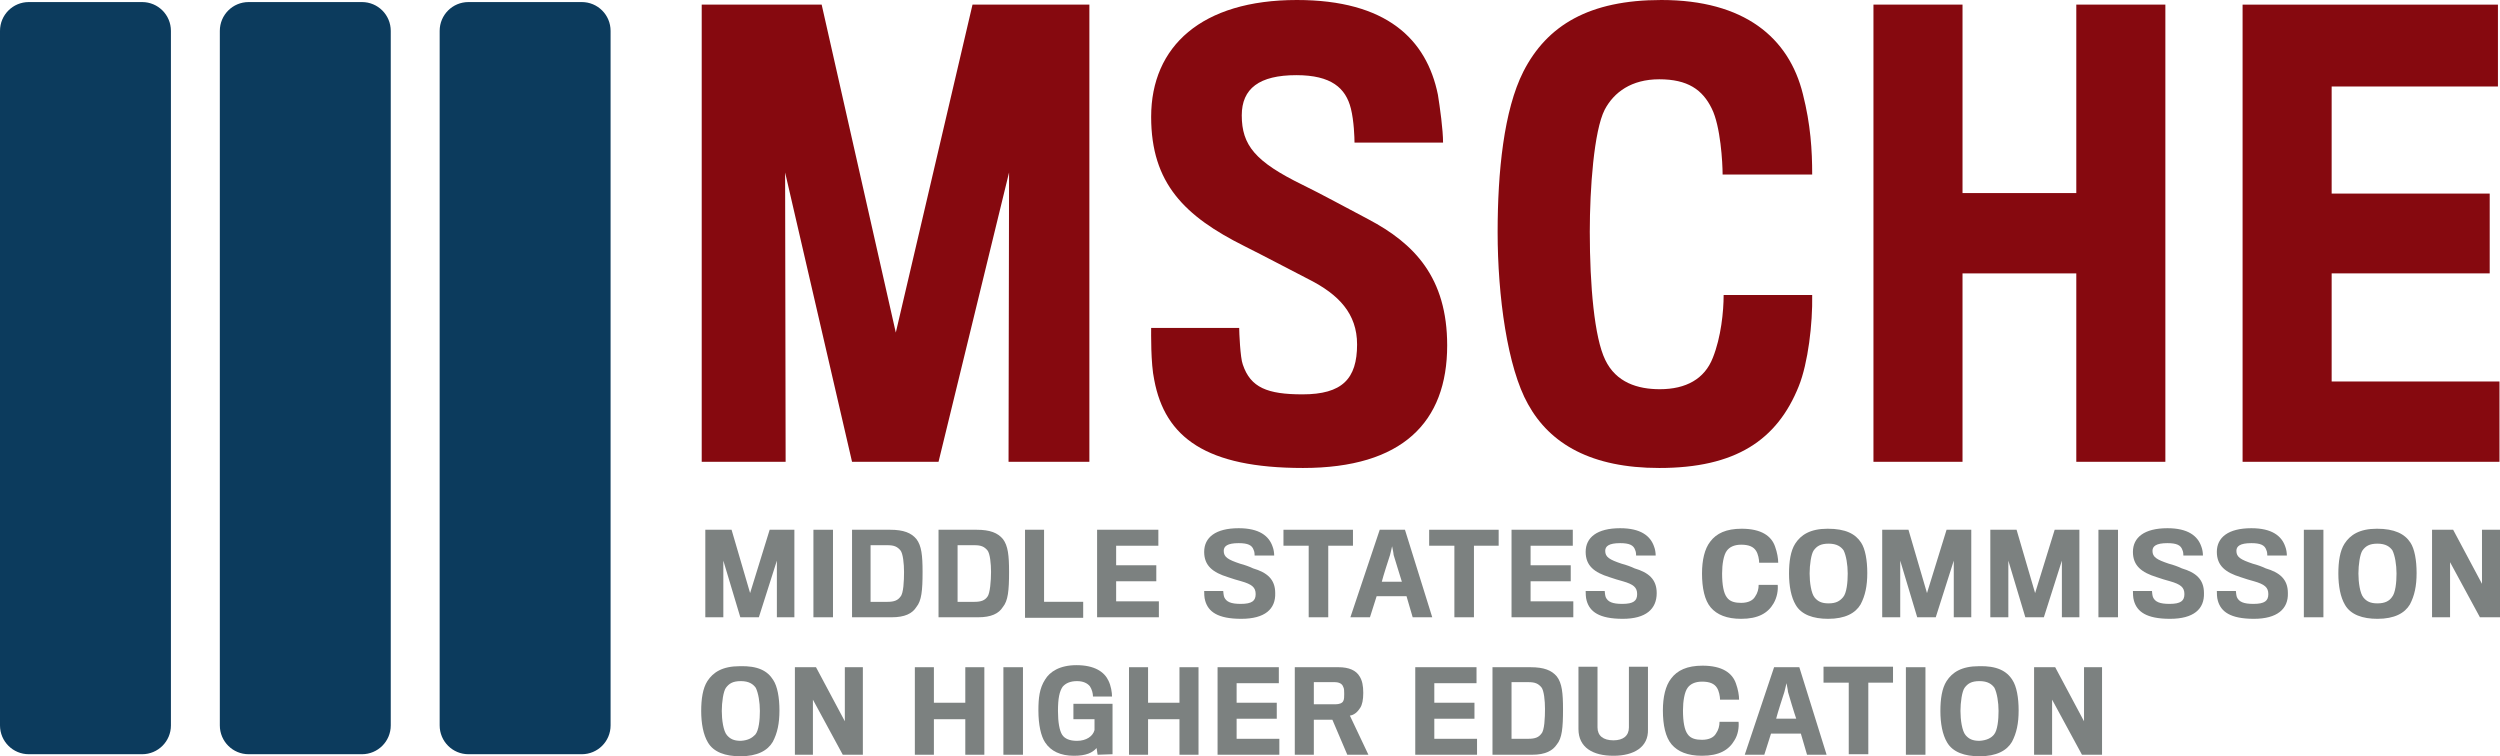 <?xml version="1.0" encoding="utf-8"?>
<!-- Generator: Adobe Illustrator 24.0.2, SVG Export Plug-In . SVG Version: 6.00 Build 0)  -->
<svg version="1.1" id="Layer_1" xmlns="http://www.w3.org/2000/svg" xmlns:xlink="http://www.w3.org/1999/xlink" x="0px" y="0px"
	 viewBox="0 0 485.6 146.9" style="enable-background:new 0 0 485.6 146.9;" xml:space="preserve">
<style type="text/css">
	.st0{fill:#86090F;}
	.st1{fill:#7C8180;}
	.st2{fill:#0C3B5D;}
</style>
<g>
	<g>
		<path class="st0" d="M195.9,89.7l0.1-56.2l-13.7,56.2h-16.8l-13-56.2l0.1,56.2h-16.3V0.9h23.3L174,64.6l14.9-63.7h22.7v88.8H195.9
			z"/>
		<path class="st0" d="M253.1,90.9c-18.8,0-26.8-5.9-28.9-17.1c-0.7-3.2-0.6-9.2-0.6-10.1h17.1c0,0.8,0.2,5.8,0.7,7.1
			c1.5,4.5,4.8,5.8,11.6,5.8c7.7,0,10.6-3,10.6-9.7c0-6-3.6-9.7-9.3-12.6c-3.9-2-8.6-4.5-12.6-6.5c-11.6-5.8-18.1-12.2-18.1-25.1
			C223.6,9,233.4,0,251.9,0c17.4,0,25.2,7.6,27.4,18.4c0.4,2.5,1,6.8,1,9.3h-17.2c0-0.9-0.1-4.2-0.7-6.6c-1-4-3.8-6.5-10.6-6.5
			c-7.2,0-10.6,2.6-10.6,7.8c0,5.8,2.6,9,11.8,13.5c3.5,1.7,8.8,4.6,12.8,6.7c8.9,4.7,15.3,11.3,15.3,24.5
			C281.1,82,272.4,90.9,253.1,90.9z"/>
		<path class="st0" d="M349.4,75c-4.2,10.5-12.3,15.9-27.1,15.9c-13.1,0-21.2-4.6-25.5-12.4c-4-7.1-5.9-21-5.9-33.4
			c0-11.7,1.2-23.7,5-31.2c4.6-9,12.8-13.9,26.8-13.9c16.1,0,24.8,7.3,27.5,18.3c1.5,5.9,1.8,10.9,1.8,15.6h-17.4
			c0-2.3-0.4-9.4-2.1-12.8c-1.8-3.7-4.7-5.7-10.2-5.7c-5.4,0-8.8,2.5-10.6,5.9c-2.1,4.1-2.9,15.4-2.9,23.7c0,10.5,0.9,20.6,3,24.9
			c2.1,4.4,6.3,5.7,10.6,5.7c5.1,0,8.7-2,10.3-6.1c1.6-4,2.1-9,2.1-12.2H352C352.1,62.9,351.2,70.5,349.4,75z"/>
		<path class="st0" d="M403.3,89.7V53.1h-22.1v36.6h-17.3V0.9h17.3v36.6h22.1V0.9h17.3v88.8H403.3z"/>
		<path class="st0" d="M435.6,89.7V0.9h49.6v15.9h-32.3v20.8h30.7v15.5h-30.7v21h32.6v15.6H435.6z"/>
	</g>
	<g>
		<path class="st1" d="M150.9,119.9v-11l-3.5,11h-3.6l-3.3-11v11H137v-17h5.1l3.6,12.3l3.8-12.3h4.8v17H150.9z"/>
		<path class="st1" d="M158,119.9v-17h3.8v17H158z"/>
		<path class="st1" d="M173.2,119.9h-7.7v-17h7.4c2.6,0,4.1,0.6,5.1,1.8c1,1.3,1.2,3.2,1.2,6.4c0,3.6-0.2,5.6-1.2,6.8
			C177.2,119.2,175.7,119.9,173.2,119.9z M175.6,111.1c0-1.6-0.2-3.6-0.7-4.2c-0.6-0.7-1.2-1-2.5-1h-3.3v11h3.3c1.3,0,2-0.3,2.5-1
			C175.5,115.3,175.6,112.8,175.6,111.1z"/>
		<path class="st1" d="M190,119.9h-7.7v-17h7.4c2.6,0,4.1,0.6,5.1,1.8c1,1.3,1.2,3.2,1.2,6.4c0,3.6-0.2,5.6-1.2,6.8
			C194,119.2,192.5,119.9,190,119.9z M192.5,111.1c0-1.6-0.2-3.6-0.7-4.2c-0.6-0.7-1.2-1-2.5-1H186v11h3.3c1.3,0,2-0.3,2.5-1
			C192.3,115.3,192.5,112.8,192.5,111.1z"/>
		<path class="st1" d="M199.1,119.9v-17h3.7v14h7.6v3.1h-11.3V119.9z"/>
		<path class="st1" d="M213.1,119.9v-17H225v3.1h-8.2v3.8h7.8v3.1h-7.8v3.9h8.3v3.1H213.1z"/>
		<path class="st1" d="M241.1,120.2c-4.6,0-6.4-1.4-7-3.5c-0.2-0.6-0.2-1.6-0.2-1.9h3.7c0,0.2,0.1,1,0.2,1.2
			c0.4,0.9,1.3,1.3,3.2,1.3c2.2,0,2.9-0.6,2.9-1.9s-0.7-1.9-2.8-2.5c-0.7-0.2-1.8-0.5-2.6-0.8c-2.9-0.9-4.6-2.2-4.6-4.9
			c0-2.8,2.2-4.6,6.7-4.6c4,0,5.9,1.5,6.6,3.6c0.2,0.5,0.3,1.2,0.3,1.7h-3.8c0-0.2,0-0.7-0.2-1.1c-0.3-0.9-1.1-1.3-2.9-1.3
			c-2.2,0-2.9,0.6-2.9,1.5c0,1.2,0.8,1.7,3.2,2.5c0.8,0.2,1.9,0.6,2.5,0.9c2.7,0.8,4.3,2.1,4.3,4.8
			C247.8,118.3,245.7,120.2,241.1,120.2z"/>
		<path class="st1" d="M258,106v13.9h-3.8V106h-4.9v-3.1h13.5v3.1H258z"/>
		<path class="st1" d="M266.1,119.9h-3.8l5.7-17h4.9l5.3,17h-3.8l-1.2-4.1h-5.8L266.1,119.9z M270.7,107.8c0-0.3-0.3-1.7-0.3-1.7
			s-0.3,1.4-0.4,1.7c-0.1,0.3-1.4,4.3-1.6,5.2h3.9C272,112.1,270.8,108.1,270.7,107.8z"/>
		<path class="st1" d="M286.3,106v13.9h-3.8V106h-4.9v-3.1h13.5v3.1H286.3z"/>
		<path class="st1" d="M293.6,119.9v-17h11.9v3.1h-8.2v3.8h7.8v3.1h-7.8v3.9h8.3v3.1H293.6z"/>
		<path class="st1" d="M315.2,120.2c-4.6,0-6.4-1.4-7-3.5c-0.2-0.6-0.2-1.6-0.2-1.9h3.7c0,0.2,0.1,1,0.2,1.2
			c0.4,0.9,1.3,1.3,3.2,1.3c2.2,0,2.9-0.6,2.9-1.9s-0.7-1.9-2.8-2.5c-0.7-0.2-1.8-0.5-2.6-0.8c-2.9-0.9-4.6-2.2-4.6-4.9
			c0-2.8,2.2-4.6,6.7-4.6c4,0,5.9,1.5,6.6,3.6c0.2,0.5,0.3,1.2,0.3,1.7h-3.8c0-0.2,0-0.7-0.2-1.1c-0.3-0.9-1.1-1.3-2.9-1.3
			c-2.2,0-2.9,0.6-2.9,1.5c0,1.2,0.8,1.7,3.2,2.5c0.8,0.2,1.9,0.6,2.5,0.9c2.7,0.8,4.3,2.1,4.3,4.8
			C321.8,118.3,319.7,120.2,315.2,120.2z"/>
		<path class="st1" d="M344.5,117.2c-1.1,1.9-3,3-6.3,3c-2.8,0-4.7-0.8-5.9-2.2c-1.2-1.4-1.7-3.8-1.7-6.6c0-2.6,0.5-4.8,1.6-6.2
			c1.2-1.6,3.1-2.5,6.1-2.5c3.8,0,5.8,1.4,6.5,3.5c0.4,1.1,0.6,2.3,0.6,3.1h-3.7c0-0.6-0.2-1.7-0.6-2.3c-0.5-0.8-1.4-1.2-2.9-1.2
			c-1.4,0-2.3,0.5-2.8,1.2c-0.6,0.8-0.9,2.6-0.9,4.4c0,2.2,0.3,3.8,0.9,4.6c0.6,0.9,1.7,1.1,2.8,1.1c1.4,0,2.3-0.5,2.7-1.2
			c0.5-0.7,0.7-1.5,0.7-2.3h3.7C345.4,114.6,345.2,116,344.5,117.2z"/>
		<path class="st1" d="M361.5,105.4c0.8,1.2,1.2,3.4,1.2,5.9s-0.4,4.4-1.3,6.1c-1,1.7-3,2.8-6.3,2.8c-2.9,0-5.2-0.8-6.3-2.7
			c-0.9-1.5-1.3-3.7-1.3-6.1c0-2.3,0.3-4.4,1.2-5.8c1.1-1.7,2.9-2.9,6.3-2.9C358.5,102.7,360.4,103.7,361.5,105.4z M358,116
			c0.7-0.8,0.9-2.9,0.9-4.6s-0.3-3.5-0.8-4.5c-0.5-0.7-1.3-1.3-2.9-1.3s-2.3,0.5-2.9,1.3c-0.5,0.7-0.8,2.8-0.8,4.5s0.3,3.9,1,4.7
			c0.6,0.7,1.3,1.1,2.7,1.1C356.7,117.2,357.4,116.7,358,116z"/>
		<path class="st1" d="M379.5,119.9v-11l-3.5,11h-3.6l-3.3-11v11h-3.5v-17h5.1l3.6,12.3l3.8-12.3h4.8v17H379.5z"/>
		<path class="st1" d="M400.5,119.9v-11l-3.5,11h-3.6l-3.3-11v11h-3.5v-17h5.1l3.6,12.3l3.8-12.3h4.8v17H400.5z"/>
		<path class="st1" d="M407.6,119.9v-17h3.8v17H407.6z"/>
		<path class="st1" d="M421.5,120.2c-4.6,0-6.4-1.4-7-3.5c-0.2-0.6-0.2-1.6-0.2-1.9h3.7c0,0.2,0.1,1,0.2,1.2
			c0.4,0.9,1.3,1.3,3.2,1.3c2.2,0,2.9-0.6,2.9-1.9s-0.7-1.9-2.8-2.5c-0.7-0.2-1.8-0.5-2.6-0.8c-2.9-0.9-4.6-2.2-4.6-4.9
			c0-2.8,2.2-4.6,6.7-4.6c4,0,5.9,1.5,6.6,3.6c0.2,0.5,0.3,1.2,0.3,1.7h-3.8c0-0.2,0-0.7-0.2-1.1c-0.3-0.9-1.1-1.3-2.9-1.3
			c-2.2,0-2.9,0.6-2.9,1.5c0,1.2,0.8,1.7,3.2,2.5c0.8,0.2,1.9,0.6,2.5,0.9c2.7,0.8,4.3,2.1,4.3,4.8
			C428.2,118.3,426.1,120.2,421.5,120.2z"/>
		<path class="st1" d="M437.8,120.2c-4.6,0-6.4-1.4-7-3.5c-0.2-0.6-0.2-1.6-0.2-1.9h3.7c0,0.2,0.1,1,0.2,1.2
			c0.4,0.9,1.3,1.3,3.2,1.3c2.2,0,2.9-0.6,2.9-1.9s-0.7-1.9-2.8-2.5c-0.7-0.2-1.8-0.5-2.6-0.8c-2.9-0.9-4.6-2.2-4.6-4.9
			c0-2.8,2.2-4.6,6.7-4.6c4,0,5.9,1.5,6.6,3.6c0.2,0.5,0.3,1.2,0.3,1.7h-3.8c0-0.2,0-0.7-0.2-1.1c-0.3-0.9-1.1-1.3-2.9-1.3
			c-2.2,0-2.9,0.6-2.9,1.5c0,1.2,0.8,1.7,3.2,2.5c0.8,0.2,1.9,0.6,2.5,0.9c2.7,0.8,4.3,2.1,4.3,4.8
			C444.5,118.3,442.3,120.2,437.8,120.2z"/>
		<path class="st1" d="M447.5,119.9v-17h3.8v17H447.5z"/>
		<path class="st1" d="M468.2,105.4c0.8,1.2,1.2,3.4,1.2,5.9s-0.4,4.4-1.3,6.1c-1,1.7-3,2.8-6.3,2.8c-2.9,0-5.2-0.8-6.3-2.7
			c-0.9-1.5-1.3-3.7-1.3-6.1c0-2.3,0.3-4.4,1.2-5.8c1.1-1.7,2.9-2.9,6.3-2.9S467.1,103.7,468.2,105.4z M464.6,116
			c0.7-0.8,0.9-2.9,0.9-4.6s-0.3-3.5-0.8-4.5c-0.5-0.7-1.3-1.3-2.9-1.3c-1.6,0-2.3,0.5-2.9,1.3c-0.5,0.7-0.8,2.8-0.8,4.5
			s0.3,3.9,1,4.7c0.6,0.7,1.3,1.1,2.7,1.1C463.3,117.2,464.1,116.7,464.6,116z"/>
		<path class="st1" d="M481.7,119.9l-5.8-10.7v10.7h-3.5v-17h4.1l5.6,10.5v-10.5h3.5v17H481.7z"/>
		<path class="st1" d="M150.2,132.1c0.8,1.2,1.2,3.4,1.2,5.9s-0.4,4.4-1.3,6.1c-1,1.7-3,2.8-6.3,2.8c-2.9,0-5.2-0.8-6.3-2.7
			c-0.9-1.5-1.3-3.7-1.3-6.1c0-2.3,0.3-4.4,1.2-5.8c1.1-1.7,2.9-2.9,6.3-2.9C147.2,129.3,149.1,130.3,150.2,132.1z M146.7,142.7
			c0.7-0.8,0.9-2.9,0.9-4.6s-0.3-3.5-0.8-4.5c-0.5-0.7-1.3-1.3-2.9-1.3s-2.3,0.5-2.9,1.3c-0.5,0.7-0.8,2.8-0.8,4.5s0.3,3.9,1,4.7
			c0.6,0.7,1.3,1.1,2.7,1.1C145.4,143.8,146.1,143.3,146.7,142.7z"/>
		<path class="st1" d="M163.7,146.6l-5.8-10.7v10.7h-3.5v-17h4.1l5.6,10.5v-10.5h3.5v17H163.7z"/>
		<path class="st1" d="M187.5,146.6v-6.9h-6.1v6.9h-3.7v-17h3.7v6.9h6.1v-6.9h3.7v17H187.5z"/>
		<path class="st1" d="M194.9,146.6v-17h3.8v17H194.9z"/>
		<path class="st1" d="M213.2,146.6l-0.2-1.3c-0.8,0.9-2,1.5-4.4,1.5c-2.6,0-4.5-0.9-5.6-2.6c-0.8-1.2-1.3-3.4-1.3-6.2
			c0-2.4,0.2-4.3,1.3-6c0.9-1.5,2.8-2.8,6.1-2.8c3.5,0,5.4,1.3,6.2,3c0.5,1,0.7,2.3,0.7,3.1h-3.7c0-0.6-0.2-1.4-0.6-2
			c-0.5-0.6-1.3-1-2.5-1c-1.3,0-2.2,0.4-2.8,1.1c-0.6,0.9-0.9,2.2-0.9,4.7c0,2.2,0.3,3.8,0.8,4.6c0.5,0.8,1.5,1.2,2.9,1.2
			c1.8,0,3.1-0.9,3.4-2.1c0-0.1,0-2.1,0-2.1h-4.1v-3h7.6c0,0,0,4.4,0,5.4c0,2.1,0,4.3,0,4.4L213.2,146.6L213.2,146.6z"/>
		<path class="st1" d="M229.1,146.6v-6.9H223v6.9h-3.7v-17h3.7v6.9h6.1v-6.9h3.7v17H229.1z"/>
		<path class="st1" d="M236.5,146.6v-17h11.9v3.1h-8.2v3.8h7.8v3.1h-7.8v3.9h8.3v3.1H236.5z"/>
		<path class="st1" d="M264.2,137.5c-0.5,0.8-1.2,1.4-2,1.5l3.6,7.6h-4.1l-2.9-6.8h-3.6v6.8h-3.7v-17h8.5c2,0,3.4,0.6,4.1,1.8
			c0.5,0.8,0.7,1.8,0.7,3.2C264.8,135.9,264.6,136.9,264.2,137.5z M260.9,133.4c-0.2-0.6-0.8-0.9-1.7-0.9h-4c0,0,0,4.2,0,4.3h4.2
			c0.7,0,1.3-0.2,1.5-0.6c0.2-0.3,0.2-0.9,0.2-1.4S261.1,133.7,260.9,133.4z"/>
		<path class="st1" d="M274.9,146.6v-17h11.9v3.1h-8.2v3.8h7.8v3.1h-7.8v3.9h8.3v3.1H274.9z"/>
		<path class="st1" d="M297.6,146.6h-7.7v-17h7.4c2.6,0,4.1,0.6,5.1,1.8c1,1.3,1.2,3.2,1.2,6.4c0,3.6-0.2,5.6-1.2,6.8
			C301.6,145.8,300.2,146.6,297.6,146.6z M300.1,137.7c0-1.6-0.2-3.6-0.7-4.2c-0.6-0.7-1.2-1-2.5-1h-3.3v11h3.3c1.3,0,2-0.3,2.5-1
			C300,141.9,300.1,139.4,300.1,137.7z"/>
		<path class="st1" d="M313.4,146.8c-4,0-6.8-1.6-6.8-5.2c0-0.3,0-12.1,0-12.1h3.7c0,0,0,11.4,0,11.8c0,1.6,1.1,2.5,3.1,2.5
			c1.9,0,3-0.9,3-2.5c0-0.3,0-11.8,0-11.8h3.7c0,0,0,11.9,0,12.2C320.2,145.1,317.4,146.8,313.4,146.8z"/>
		<path class="st1" d="M336.9,143.8c-1.1,1.9-3,3-6.3,3c-2.8,0-4.7-0.8-5.9-2.2c-1.2-1.4-1.7-3.8-1.7-6.6c0-2.6,0.5-4.8,1.6-6.2
			c1.2-1.6,3.1-2.5,6.1-2.5c3.8,0,5.8,1.4,6.5,3.5c0.4,1.1,0.6,2.3,0.6,3.1h-3.7c0-0.6-0.2-1.7-0.6-2.3c-0.5-0.8-1.4-1.2-2.9-1.2
			c-1.4,0-2.3,0.5-2.8,1.2c-0.6,0.8-0.9,2.6-0.9,4.4c0,2.2,0.3,3.8,0.9,4.6c0.6,0.9,1.7,1.1,2.8,1.1c1.4,0,2.3-0.5,2.7-1.2
			c0.5-0.7,0.7-1.5,0.7-2.3h3.7C337.8,141.3,337.6,142.7,336.9,143.8z"/>
		<path class="st1" d="M342.7,146.6h-3.8l5.7-17h4.9l5.3,17H351l-1.2-4.1H344L342.7,146.6z M347.3,134.4c0-0.3-0.3-1.7-0.3-1.7
			s-0.3,1.4-0.4,1.7c-0.1,0.3-1.4,4.3-1.6,5.2h3.9C348.6,138.8,347.4,134.8,347.3,134.4z"/>
		<path class="st1" d="M362.9,132.6v13.9h-3.8v-13.9h-4.9v-3.1h13.5v3.1H362.9z"/>
		<path class="st1" d="M370.2,146.6v-17h3.8v17H370.2z"/>
		<path class="st1" d="M390.9,132.1c0.8,1.2,1.2,3.4,1.2,5.9s-0.4,4.4-1.3,6.1c-1,1.7-3,2.8-6.3,2.8c-2.9,0-5.2-0.8-6.3-2.7
			c-0.9-1.5-1.3-3.7-1.3-6.1c0-2.3,0.3-4.4,1.2-5.8c1.1-1.7,2.9-2.9,6.3-2.9C387.8,129.3,389.8,130.3,390.9,132.1z M387.3,142.7
			c0.7-0.8,0.9-2.9,0.9-4.6s-0.3-3.5-0.8-4.5c-0.5-0.7-1.3-1.3-2.9-1.3s-2.3,0.5-2.9,1.3c-0.5,0.7-0.8,2.8-0.8,4.5s0.3,3.9,1,4.7
			c0.6,0.7,1.3,1.1,2.7,1.1C386,143.8,386.8,143.3,387.3,142.7z"/>
		<path class="st1" d="M404.4,146.6l-5.8-10.7v10.7h-3.5v-17h4.1l5.6,10.5v-10.5h3.5v17H404.4z"/>
	</g>
	<path class="st2" d="M91,146.5h22c3.1,0,5.6-2.5,5.6-5.6V6c0-3.1-2.5-5.6-5.6-5.6H91c-3.1,0-5.6,2.5-5.6,5.6v134.9
		C85.4,144,87.9,146.5,91,146.5z"/>
	<path class="st2" d="M48.3,146.5h22c3.1,0,5.6-2.5,5.6-5.6V6c0-3.1-2.5-5.6-5.6-5.6h-22c-3.1,0-5.6,2.5-5.6,5.6v134.9
		C42.7,144,45.2,146.5,48.3,146.5z"/>
	<path class="st2" d="M5.6,146.5h22c3.1,0,5.6-2.5,5.6-5.6V6c0-3.1-2.5-5.6-5.6-5.6h-22C2.5,0.4,0,2.9,0,6v134.9
		C0,144,2.5,146.5,5.6,146.5z"/>
</g>
</svg>
